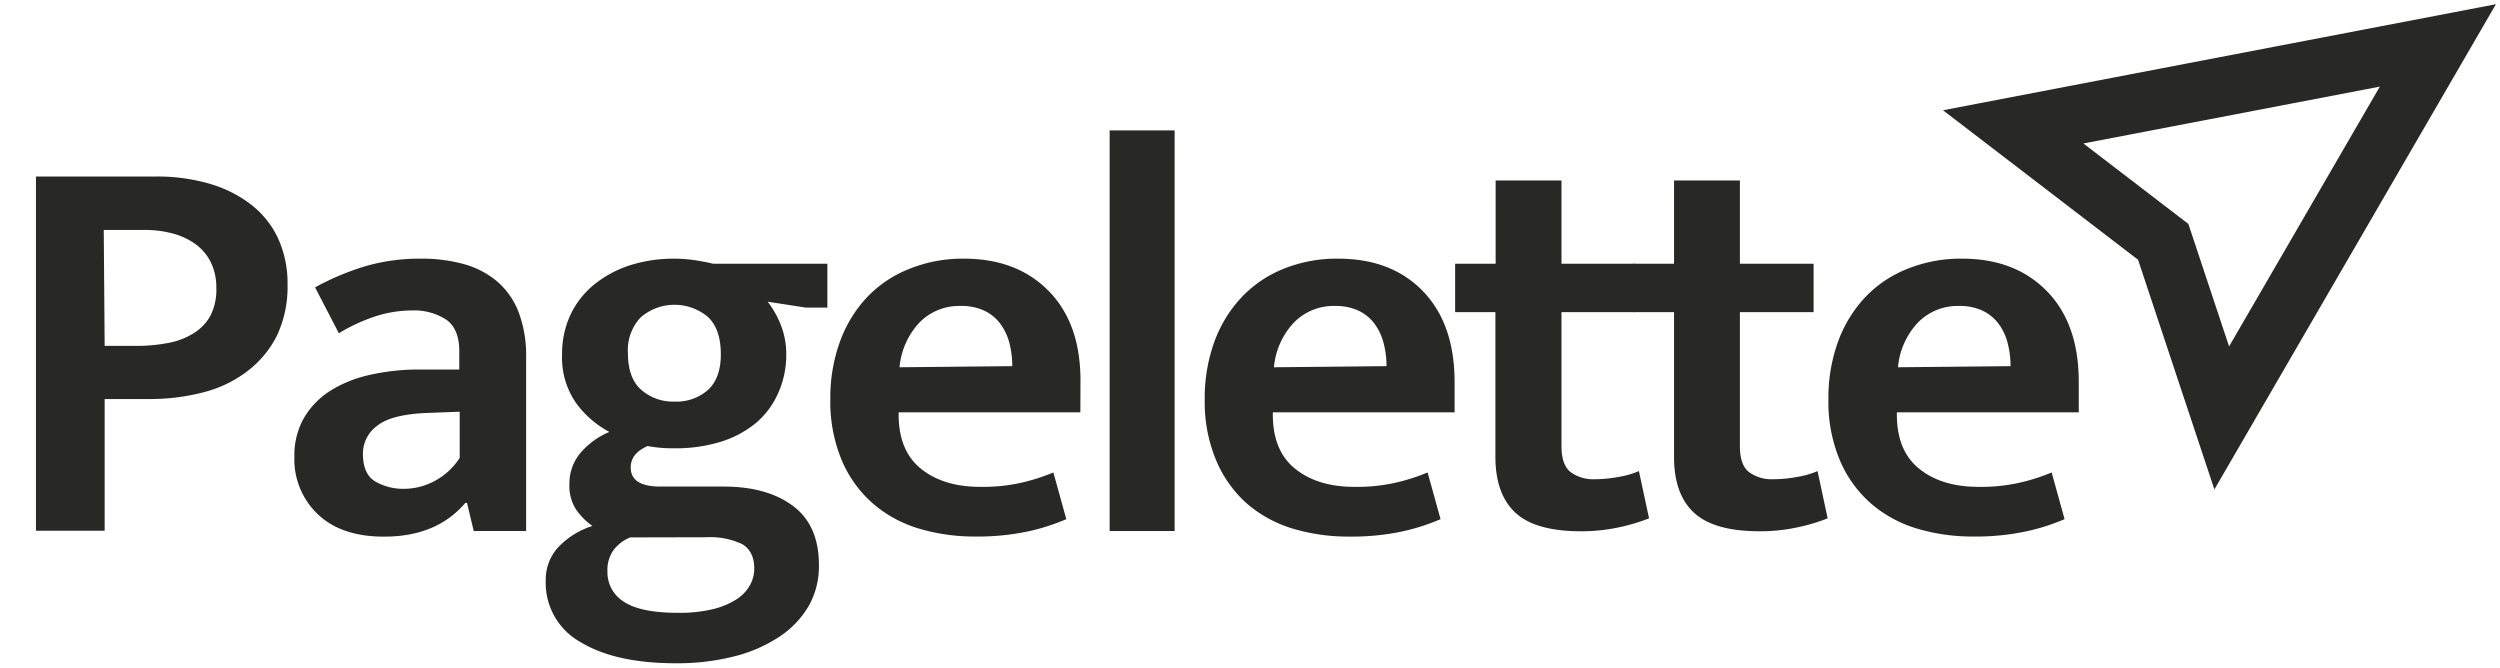 <svg id="Ebene_1" data-name="Ebene 1" xmlns="http://www.w3.org/2000/svg" viewBox="0 0 423.33 113.08"><defs><style>.cls-1{fill:#282827;}.cls-2,.cls-3{fill:none;}.cls-3{stroke:#282827;stroke-miterlimit:10;stroke-width:10px;}</style></defs><title>pagelette_logo_grau</title><path class="cls-1" d="M6.09,29.89h20.3a31.5,31.5,0,0,1,9.15,1.24,21.09,21.09,0,0,1,7.05,3.57,15.54,15.54,0,0,1,4.52,5.72,18.17,18.17,0,0,1,1.58,7.76,19.34,19.34,0,0,1-1.81,8.68,17.38,17.38,0,0,1-5,6,20.7,20.7,0,0,1-7.43,3.57,35.9,35.9,0,0,1-9.25,1.14H17.72v22.3H6.09ZM17.72,58.57h5.33a28.05,28.05,0,0,0,5.34-.48,12.42,12.42,0,0,0,4.33-1.62,8.09,8.09,0,0,0,2.91-3,9.79,9.79,0,0,0,1-4.77,9.68,9.68,0,0,0-1-4.43,8.5,8.5,0,0,0-2.62-3,11.76,11.76,0,0,0-3.86-1.76,18.19,18.19,0,0,0-4.58-.57h-7Z"/><path class="cls-1" d="M53.35,48.66a44.41,44.41,0,0,1,8.48-3.57,32.7,32.7,0,0,1,9.44-1.29,26.61,26.61,0,0,1,7.24.91,14.81,14.81,0,0,1,5.62,2.9,13,13,0,0,1,3.67,5.2,20.72,20.72,0,0,1,1.29,7.76V89.92H80.22l-1.14-4.76h-.29Q73.94,90.88,65,90.87q-7.16,0-11.15-3.76a12.8,12.8,0,0,1-4-9.77,12.75,12.75,0,0,1,1.62-6.57,13.55,13.55,0,0,1,4.43-4.58,21.11,21.11,0,0,1,6.72-2.71,37.69,37.69,0,0,1,8.48-.91h6.67V59.43q0-3.72-2.19-5.29a10,10,0,0,0-5.91-1.57,20.35,20.35,0,0,0-5.67.86,29.56,29.56,0,0,0-6.62,3ZM77.84,69.72l-5.14.19q-6.3.2-8.77,2.14a5.86,5.86,0,0,0-2.48,4.72q0,3.53,2.1,4.76a9.35,9.35,0,0,0,4.86,1.24,10.91,10.91,0,0,0,5.29-1.38,11.41,11.41,0,0,0,4.14-3.86Z"/><path class="cls-1" d="M95.18,60a15.47,15.47,0,0,1,1.43-6.72,14.67,14.67,0,0,1,4-5.1,19,19,0,0,1,6-3.24,24.45,24.45,0,0,1,7.67-1.14,23.58,23.58,0,0,1,3.24.24,32.7,32.7,0,0,1,3.24.62h19.34v7.43h-3.62l-6.48-1a16,16,0,0,1,2.24,4,13.28,13.28,0,0,1,.9,4.81,15.71,15.71,0,0,1-1.33,6.57A14,14,0,0,1,128,71.63a17.58,17.58,0,0,1-6,3.19,25.82,25.82,0,0,1-7.77,1.09,23.17,23.17,0,0,1-4.57-.38q-2.86,1.25-2.86,3.62,0,3.24,5,3.24h10.67c5,0,8.89,1.1,11.82,3.29s4.38,5.54,4.38,10A13.62,13.62,0,0,1,137,102.5a15.75,15.75,0,0,1-4.91,5.24,24.63,24.63,0,0,1-7.67,3.38,38.71,38.71,0,0,1-10,1.19q-10.2,0-16.1-3.57a11.47,11.47,0,0,1-5.91-10.43,8.1,8.1,0,0,1,2.14-5.67,13.7,13.7,0,0,1,5.77-3.58,11.1,11.1,0,0,1-2.72-2.71A7.33,7.33,0,0,1,96.42,82a8,8,0,0,1,1.86-5.29,13,13,0,0,1,4.91-3.57,16.51,16.51,0,0,1-5.58-4.81A13.41,13.41,0,0,1,95.18,60Zm11.53,31a6.65,6.65,0,0,0-2.85,2.19,5.79,5.79,0,0,0-1,3.53,5.87,5.87,0,0,0,2.81,5.19c1.87,1.24,4.94,1.86,9.19,1.86a24.14,24.14,0,0,0,5.86-.62,13.19,13.19,0,0,0,4-1.67A6.75,6.75,0,0,0,127,99.07a5.75,5.75,0,0,0,.72-2.77q0-3-2.1-4.19a12.79,12.79,0,0,0-6-1.14Zm15.35-31c0-2.86-.74-5-2.2-6.34a8.78,8.78,0,0,0-11.34.05,8.06,8.06,0,0,0-2.19,6.1q0,4.2,2.24,6.19a8.17,8.17,0,0,0,5.67,2,8,8,0,0,0,5.67-2Q122.06,64,122.06,60Z"/><path class="cls-1" d="M182.94,69.82H152.17v.38q0,6.19,3.86,9.24t10.14,3a29.49,29.49,0,0,0,6.63-.67A32.67,32.67,0,0,0,178.37,80l2.19,7.91A35.08,35.08,0,0,1,174,90a40.85,40.85,0,0,1-8.86.85,32.78,32.78,0,0,1-9.49-1.33,21.21,21.21,0,0,1-7.76-4.19,20.14,20.14,0,0,1-5.29-7.24,25.71,25.71,0,0,1-2-10.49,27.92,27.92,0,0,1,1.62-9.72,21.88,21.88,0,0,1,4.57-7.52A20,20,0,0,1,154,45.52a24,24,0,0,1,9.24-1.72q9,0,14.39,5.53t5.33,15.34ZM171.41,62a15.88,15.88,0,0,0-.47-3.86,9.43,9.43,0,0,0-1.53-3.28,7.15,7.15,0,0,0-2.71-2.24,9,9,0,0,0-4-.81,9.39,9.39,0,0,0-7.05,2.85,12.73,12.73,0,0,0-3.33,7.53Z"/><path class="cls-1" d="M187.9,89.92V22.08h11V89.92Z"/><path class="cls-1" d="M246.31,69.82H215.53v.38q0,6.19,3.86,9.24t10.15,3a29.4,29.4,0,0,0,6.62-.67A32.49,32.49,0,0,0,241.74,80l2.19,7.91a35.44,35.44,0,0,1-6.58,2.1,40.79,40.79,0,0,1-8.86.85A32.67,32.67,0,0,1,219,89.54a21.33,21.33,0,0,1-7.77-4.19A20.24,20.24,0,0,1,206,78.11a25.54,25.54,0,0,1-2-10.49,27.92,27.92,0,0,1,1.62-9.72,21.9,21.9,0,0,1,4.58-7.52,20,20,0,0,1,7.14-4.86,24.09,24.09,0,0,1,9.24-1.72q9.06,0,14.39,5.53t5.34,15.34ZM234.78,62a15.41,15.41,0,0,0-.48-3.86,9.42,9.42,0,0,0-1.52-3.28,7.19,7.19,0,0,0-2.72-2.24,9,9,0,0,0-3.95-.81,9.39,9.39,0,0,0-7.05,2.85,12.68,12.68,0,0,0-3.34,7.53Z"/><path class="cls-1" d="M276.89,52.85H264.41V75.53c0,2.16.53,3.64,1.57,4.43A6.5,6.5,0,0,0,270,81.15a21.94,21.94,0,0,0,4-.38,14.61,14.61,0,0,0,3.52-1l1.72,8a31.6,31.6,0,0,1-4.91,1.48,29.79,29.79,0,0,1-6.62.71q-7.72,0-11.1-3.14t-3.39-9.44V52.85H246.4V44.66h6.86V30.56h11.15v14.1h12.48Z"/><path class="cls-1" d="M307.1,52.85H294.62V75.53c0,2.16.52,3.64,1.57,4.43a6.49,6.49,0,0,0,4.05,1.19,21.86,21.86,0,0,0,4-.38,14.56,14.56,0,0,0,3.53-1l1.71,8a31.09,31.09,0,0,1-4.9,1.48,29.88,29.88,0,0,1-6.63.71q-7.71,0-11.1-3.14t-3.38-9.44V52.85h-6.86V44.66h6.86V30.56h11.15v14.1H307.1Z"/><path class="cls-1" d="M352,69.82H321.2v.38q0,6.19,3.86,9.24t10.15,3a29.4,29.4,0,0,0,6.62-.67A32.49,32.49,0,0,0,347.41,80l2.19,7.91A35.44,35.44,0,0,1,343,90a40.79,40.79,0,0,1-8.86.85,32.67,32.67,0,0,1-9.48-1.33,21.21,21.21,0,0,1-7.76-4.19,20.14,20.14,0,0,1-5.29-7.24,25.54,25.54,0,0,1-2-10.49,27.92,27.92,0,0,1,1.62-9.72,21.9,21.9,0,0,1,4.58-7.52A20,20,0,0,1,323,45.52a24.11,24.11,0,0,1,9.25-1.72q9,0,14.38,5.53T352,64.67ZM340.45,62a15.41,15.41,0,0,0-.48-3.86,9.24,9.24,0,0,0-1.52-3.28,7.19,7.19,0,0,0-2.72-2.24,9,9,0,0,0-4-.81,9.39,9.39,0,0,0-7,2.85,12.68,12.68,0,0,0-3.34,7.53Z"/><rect class="cls-2" x="-104" y="-17.75" width="561.78" height="121.75"/><polygon class="cls-3" points="340.9 21.48 366.3 40.95 376.21 70.77 412.81 7.69 340.9 21.48"/></svg>